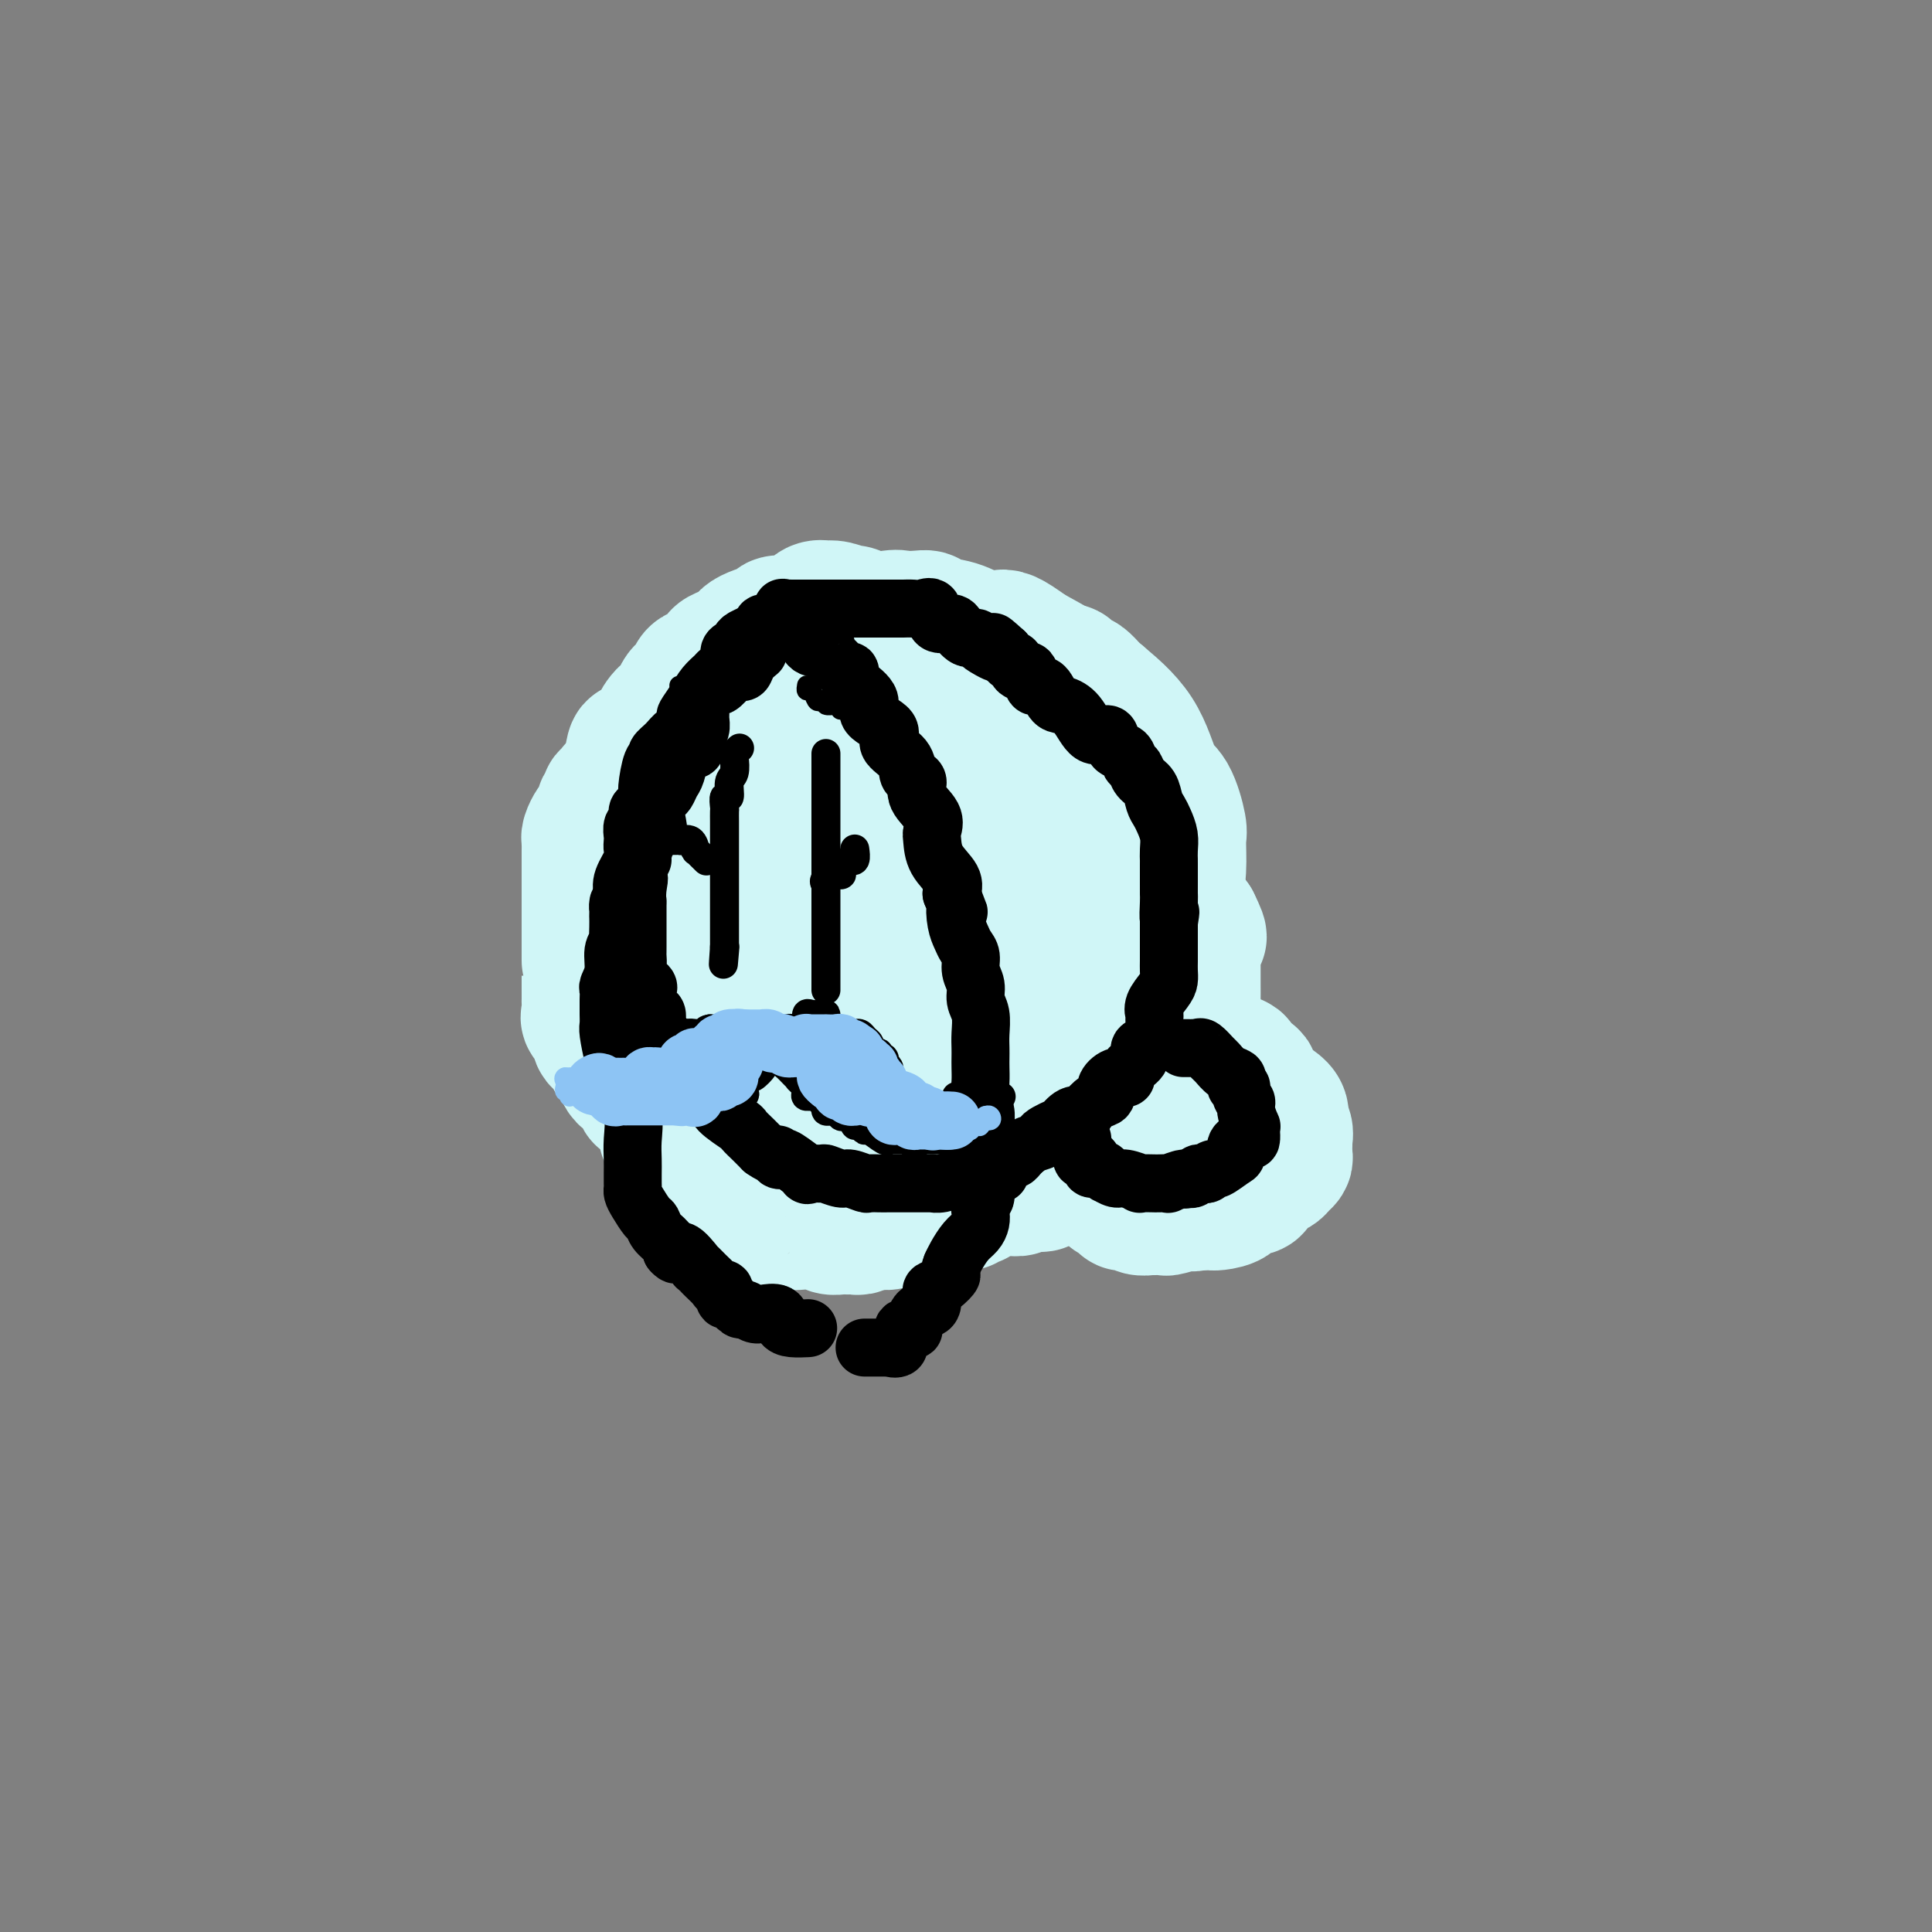 <svg viewBox='0 0 400 400' version='1.1' xmlns='http://www.w3.org/2000/svg' xmlns:xlink='http://www.w3.org/1999/xlink'><rect x="0" y="0" width="400" height="400" fill="#808080" stroke="none"/><g fill='none' stroke='#D0F6F7' stroke-width='28' stroke-linecap='round' stroke-linejoin='round'><path d='M178,204c0.329,0.201 0.658,0.403 2,1c1.342,0.597 3.696,1.591 5,2c1.304,0.409 1.559,0.235 2,0c0.441,-0.235 1.067,-0.530 3,-2c1.933,-1.470 5.171,-4.116 7,-6c1.829,-1.884 2.249,-3.005 3,-4c0.751,-0.995 1.832,-1.862 3,-4c1.168,-2.138 2.421,-5.547 3,-8c0.579,-2.453 0.484,-3.951 0,-6c-0.484,-2.049 -1.355,-4.649 -3,-7c-1.645,-2.351 -4.063,-4.452 -6,-6c-1.937,-1.548 -3.392,-2.544 -5,-3c-1.608,-0.456 -3.370,-0.374 -5,0c-1.630,0.374 -3.130,1.039 -5,2c-1.870,0.961 -4.110,2.218 -6,4c-1.890,1.782 -3.431,4.091 -5,7c-1.569,2.909 -3.168,6.419 -4,9c-0.832,2.581 -0.899,4.232 -1,6c-0.101,1.768 -0.237,3.651 0,5c0.237,1.349 0.849,2.164 3,4c2.151,1.836 5.843,4.693 9,6c3.157,1.307 5.778,1.062 8,1c2.222,-0.062 4.045,0.058 7,0c2.955,-0.058 7.044,-0.294 10,-1c2.956,-0.706 4.780,-1.884 7,-4c2.220,-2.116 4.835,-5.172 6,-8c1.165,-2.828 0.879,-5.428 1,-8c0.121,-2.572 0.648,-5.116 0,-8c-0.648,-2.884 -2.471,-6.110 -6,-10c-3.529,-3.890 -8.765,-8.445 -14,-13'/><path d='M197,153c-4.517,-4.001 -5.810,-2.502 -8,-2c-2.190,0.502 -5.277,0.009 -8,0c-2.723,-0.009 -5.081,0.468 -8,2c-2.919,1.532 -6.400,4.120 -9,6c-2.600,1.880 -4.320,3.054 -6,6c-1.680,2.946 -3.322,7.666 -4,10c-0.678,2.334 -0.393,2.282 0,4c0.393,1.718 0.894,5.205 2,8c1.106,2.795 2.818,4.896 6,7c3.182,2.104 7.833,4.210 11,6c3.167,1.790 4.848,3.262 7,4c2.152,0.738 4.775,0.741 8,0c3.225,-0.741 7.051,-2.228 10,-4c2.949,-1.772 5.021,-3.831 7,-6c1.979,-2.169 3.866,-4.448 5,-7c1.134,-2.552 1.515,-5.377 2,-8c0.485,-2.623 1.076,-5.042 1,-8c-0.076,-2.958 -0.817,-6.453 -2,-9c-1.183,-2.547 -2.807,-4.145 -5,-7c-2.193,-2.855 -4.954,-6.965 -9,-10c-4.046,-3.035 -9.377,-4.994 -13,-6c-3.623,-1.006 -5.540,-1.059 -8,-1c-2.460,0.059 -5.464,0.229 -9,2c-3.536,1.771 -7.603,5.144 -11,8c-3.397,2.856 -6.123,5.196 -8,8c-1.877,2.804 -2.903,6.073 -4,9c-1.097,2.927 -2.263,5.511 -3,8c-0.737,2.489 -1.043,4.884 0,8c1.043,3.116 3.435,6.954 5,10c1.565,3.046 2.304,5.299 5,8c2.696,2.701 7.348,5.851 12,9'/><path d='M163,208c3.988,2.559 7.957,4.457 12,6c4.043,1.543 8.160,2.730 12,3c3.840,0.270 7.402,-0.379 11,0c3.598,0.379 7.234,1.785 12,0c4.766,-1.785 10.664,-6.761 13,-9c2.336,-2.239 1.109,-1.741 2,-3c0.891,-1.259 3.898,-4.275 6,-8c2.102,-3.725 3.298,-8.157 4,-10c0.702,-1.843 0.909,-1.096 1,-3c0.091,-1.904 0.066,-6.459 0,-10c-0.066,-3.541 -0.172,-6.068 -1,-9c-0.828,-2.932 -2.377,-6.271 -4,-9c-1.623,-2.729 -3.319,-4.850 -5,-7c-1.681,-2.150 -3.348,-4.330 -5,-6c-1.652,-1.670 -3.291,-2.829 -5,-4c-1.709,-1.171 -3.490,-2.353 -5,-3c-1.510,-0.647 -2.749,-0.757 -5,-1c-2.251,-0.243 -5.512,-0.617 -9,-1c-3.488,-0.383 -7.201,-0.775 -12,0c-4.799,0.775 -10.683,2.716 -15,5c-4.317,2.284 -7.068,4.910 -10,7c-2.932,2.090 -6.047,3.643 -8,5c-1.953,1.357 -2.744,2.516 -4,4c-1.256,1.484 -2.977,3.292 -4,5c-1.023,1.708 -1.346,3.318 -2,5c-0.654,1.682 -1.637,3.438 -2,5c-0.363,1.562 -0.106,2.930 0,5c0.106,2.070 0.059,4.844 0,7c-0.059,2.156 -0.131,3.696 0,7c0.131,3.304 0.466,8.373 1,12c0.534,3.627 1.267,5.814 2,8'/><path d='M143,209c0.684,6.997 0.893,4.990 2,5c1.107,0.010 3.112,2.039 4,4c0.888,1.961 0.660,3.855 2,5c1.340,1.145 4.249,1.540 6,2c1.751,0.460 2.344,0.985 4,2c1.656,1.015 4.373,2.521 6,3c1.627,0.479 2.162,-0.067 4,0c1.838,0.067 4.979,0.748 8,1c3.021,0.252 5.923,0.075 8,0c2.077,-0.075 3.330,-0.049 5,0c1.670,0.049 3.757,0.122 5,0c1.243,-0.122 1.643,-0.440 3,-1c1.357,-0.560 3.670,-1.361 6,-3c2.330,-1.639 4.678,-4.114 7,-6c2.322,-1.886 4.619,-3.181 7,-5c2.381,-1.819 4.846,-4.161 7,-6c2.154,-1.839 3.998,-3.175 6,-5c2.002,-1.825 4.161,-4.139 5,-5c0.839,-0.861 0.358,-0.268 1,-1c0.642,-0.732 2.406,-2.788 3,-4c0.594,-1.212 0.017,-1.581 0,-3c-0.017,-1.419 0.526,-3.889 1,-6c0.474,-2.111 0.878,-3.862 1,-6c0.122,-2.138 -0.039,-4.663 0,-6c0.039,-1.337 0.277,-1.487 0,-3c-0.277,-1.513 -1.068,-4.389 -2,-6c-0.932,-1.611 -2.004,-1.957 -3,-4c-0.996,-2.043 -1.917,-5.785 -4,-9c-2.083,-3.215 -5.330,-5.904 -8,-8c-2.670,-2.096 -4.763,-3.599 -7,-5c-2.237,-1.401 -4.619,-2.701 -7,-4'/><path d='M213,135c-4.580,-3.339 -5.030,-3.186 -6,-3c-0.970,0.186 -2.461,0.403 -4,0c-1.539,-0.403 -3.126,-1.428 -5,-2c-1.874,-0.572 -4.034,-0.691 -5,-1c-0.966,-0.309 -0.736,-0.809 -1,-1c-0.264,-0.191 -1.021,-0.072 -2,0c-0.979,0.072 -2.180,0.098 -3,0c-0.820,-0.098 -1.260,-0.319 -3,0c-1.740,0.319 -4.781,1.177 -7,2c-2.219,0.823 -3.616,1.612 -6,3c-2.384,1.388 -5.754,3.377 -8,5c-2.246,1.623 -3.368,2.881 -5,4c-1.632,1.119 -3.775,2.099 -5,3c-1.225,0.901 -1.531,1.722 -2,2c-0.469,0.278 -1.102,0.014 -2,1c-0.898,0.986 -2.060,3.221 -3,4c-0.940,0.779 -1.656,0.103 -2,1c-0.344,0.897 -0.316,3.369 -1,5c-0.684,1.631 -2.080,2.422 -3,3c-0.920,0.578 -1.365,0.944 -2,2c-0.635,1.056 -1.462,2.801 -2,4c-0.538,1.199 -0.789,1.852 -1,3c-0.211,1.148 -0.382,2.793 -1,4c-0.618,1.207 -1.682,1.978 -2,3c-0.318,1.022 0.111,2.296 0,3c-0.111,0.704 -0.762,0.839 -1,3c-0.238,2.161 -0.064,6.350 0,8c0.064,1.650 0.017,0.762 0,2c-0.017,1.238 -0.005,4.603 0,7c0.005,2.397 0.001,3.828 0,5c-0.001,1.172 -0.001,2.086 0,3'/><path d='M131,208c-0.129,5.075 0.048,2.263 0,2c-0.048,-0.263 -0.319,2.021 0,3c0.319,0.979 1.230,0.651 2,1c0.770,0.349 1.399,1.374 2,2c0.601,0.626 1.174,0.854 3,2c1.826,1.146 4.905,3.209 7,5c2.095,1.791 3.204,3.311 4,4c0.796,0.689 1.277,0.547 2,1c0.723,0.453 1.688,1.502 3,2c1.312,0.498 2.973,0.445 4,1c1.027,0.555 1.421,1.718 3,2c1.579,0.282 4.342,-0.316 6,0c1.658,0.316 2.212,1.546 3,2c0.788,0.454 1.809,0.133 3,0c1.191,-0.133 2.551,-0.077 4,0c1.449,0.077 2.988,0.175 4,0c1.012,-0.175 1.498,-0.623 3,-1c1.502,-0.377 4.019,-0.682 5,-1c0.981,-0.318 0.426,-0.648 1,-1c0.574,-0.352 2.275,-0.728 3,-1c0.725,-0.272 0.472,-0.442 1,-1c0.528,-0.558 1.838,-1.503 3,-2c1.162,-0.497 2.177,-0.545 3,-1c0.823,-0.455 1.454,-1.316 2,-2c0.546,-0.684 1.006,-1.190 2,-2c0.994,-0.810 2.520,-1.924 3,-3c0.480,-1.076 -0.088,-2.113 0,-3c0.088,-0.887 0.831,-1.623 1,-2c0.169,-0.377 -0.238,-0.393 0,-1c0.238,-0.607 1.119,-1.803 2,-3'/><path d='M210,211c1.788,-2.534 1.257,-0.869 1,-1c-0.257,-0.131 -0.241,-2.056 0,-3c0.241,-0.944 0.705,-0.905 1,-2c0.295,-1.095 0.420,-3.322 1,-5c0.580,-1.678 1.614,-2.805 2,-4c0.386,-1.195 0.126,-2.457 0,-4c-0.126,-1.543 -0.116,-3.366 0,-5c0.116,-1.634 0.337,-3.078 0,-4c-0.337,-0.922 -1.231,-1.322 -2,-2c-0.769,-0.678 -1.412,-1.633 -2,-2c-0.588,-0.367 -1.120,-0.144 -2,-1c-0.880,-0.856 -2.108,-2.789 -4,-4c-1.892,-1.211 -4.447,-1.699 -7,-2c-2.553,-0.301 -5.104,-0.416 -7,0c-1.896,0.416 -3.138,1.362 -5,2c-1.862,0.638 -4.345,0.969 -6,2c-1.655,1.031 -2.483,2.763 -4,4c-1.517,1.237 -3.725,1.979 -5,4c-1.275,2.021 -1.618,5.319 -2,7c-0.382,1.681 -0.803,1.743 -1,2c-0.197,0.257 -0.169,0.709 0,1c0.169,0.291 0.480,0.421 1,1c0.520,0.579 1.251,1.606 2,2c0.749,0.394 1.518,0.153 3,0c1.482,-0.153 3.679,-0.220 6,-1c2.321,-0.780 4.765,-2.274 7,-4c2.235,-1.726 4.259,-3.683 6,-5c1.741,-1.317 3.199,-1.992 4,-3c0.801,-1.008 0.947,-2.348 1,-3c0.053,-0.652 0.015,-0.615 0,-1c-0.015,-0.385 -0.008,-1.193 0,-2'/><path d='M198,178c0.155,-0.851 0.041,0.021 0,0c-0.041,-0.021 -0.010,-0.934 0,-2c0.010,-1.066 -0.002,-2.285 0,-3c0.002,-0.715 0.019,-0.925 0,-2c-0.019,-1.075 -0.074,-3.016 0,-4c0.074,-0.984 0.276,-1.010 1,-2c0.724,-0.990 1.971,-2.945 3,-4c1.029,-1.055 1.841,-1.211 3,-2c1.159,-0.789 2.667,-2.213 4,-3c1.333,-0.787 2.493,-0.939 4,-1c1.507,-0.061 3.361,-0.033 5,0c1.639,0.033 3.061,0.071 4,0c0.939,-0.071 1.394,-0.252 2,0c0.606,0.252 1.362,0.937 2,2c0.638,1.063 1.158,2.504 2,3c0.842,0.496 2.008,0.047 3,1c0.992,0.953 1.811,3.309 2,4c0.189,0.691 -0.251,-0.282 0,0c0.251,0.282 1.195,1.817 2,3c0.805,1.183 1.473,2.012 2,3c0.527,0.988 0.915,2.134 1,3c0.085,0.866 -0.131,1.451 0,2c0.131,0.549 0.609,1.062 1,2c0.391,0.938 0.697,2.302 1,3c0.303,0.698 0.605,0.730 1,1c0.395,0.270 0.883,0.776 1,1c0.117,0.224 -0.137,0.165 0,1c0.137,0.835 0.666,2.564 1,3c0.334,0.436 0.475,-0.421 1,0c0.525,0.421 1.436,2.120 2,3c0.564,0.880 0.782,0.940 1,1'/><path d='M247,191c2.475,4.987 0.663,2.454 0,2c-0.663,-0.454 -0.178,1.172 0,2c0.178,0.828 0.048,0.860 0,1c-0.048,0.140 -0.013,0.389 0,1c0.013,0.611 0.004,1.586 0,2c-0.004,0.414 -0.001,0.268 0,1c0.001,0.732 0.001,2.342 0,3c-0.001,0.658 -0.004,0.363 0,1c0.004,0.637 0.016,2.204 0,3c-0.016,0.796 -0.059,0.819 0,1c0.059,0.181 0.222,0.520 0,1c-0.222,0.480 -0.828,1.102 -1,2c-0.172,0.898 0.090,2.072 0,3c-0.090,0.928 -0.531,1.609 -1,2c-0.469,0.391 -0.966,0.490 -1,1c-0.034,0.510 0.394,1.429 0,2c-0.394,0.571 -1.611,0.795 -2,1c-0.389,0.205 0.051,0.392 0,1c-0.051,0.608 -0.594,1.637 -1,2c-0.406,0.363 -0.675,0.061 -1,0c-0.325,-0.061 -0.705,0.120 -1,1c-0.295,0.880 -0.504,2.461 -1,3c-0.496,0.539 -1.278,0.038 -2,0c-0.722,-0.038 -1.383,0.388 -2,1c-0.617,0.612 -1.190,1.410 -2,2c-0.810,0.590 -1.856,0.971 -3,1c-1.144,0.029 -2.387,-0.293 -3,0c-0.613,0.293 -0.597,1.202 -1,2c-0.403,0.798 -1.224,1.484 -2,2c-0.776,0.516 -1.507,0.862 -2,1c-0.493,0.138 -0.746,0.069 -1,0'/><path d='M220,236c-3.450,2.266 -1.576,1.431 -1,1c0.576,-0.431 -0.148,-0.457 -1,0c-0.852,0.457 -1.834,1.398 -2,2c-0.166,0.602 0.482,0.864 0,1c-0.482,0.136 -2.094,0.144 -3,0c-0.906,-0.144 -1.104,-0.441 -2,0c-0.896,0.441 -2.489,1.621 -3,2c-0.511,0.379 0.059,-0.042 -1,0c-1.059,0.042 -3.748,0.547 -5,1c-1.252,0.453 -1.069,0.852 -2,1c-0.931,0.148 -2.978,0.043 -5,0c-2.022,-0.043 -4.019,-0.026 -5,0c-0.981,0.026 -0.947,0.061 -2,0c-1.053,-0.061 -3.193,-0.217 -4,0c-0.807,0.217 -0.283,0.806 -1,0c-0.717,-0.806 -2.676,-3.008 -4,-4c-1.324,-0.992 -2.011,-0.773 -3,-1c-0.989,-0.227 -2.278,-0.900 -3,-1c-0.722,-0.100 -0.876,0.374 -2,0c-1.124,-0.374 -3.219,-1.595 -4,-2c-0.781,-0.405 -0.250,0.005 -1,0c-0.750,-0.005 -2.781,-0.425 -4,-1c-1.219,-0.575 -1.624,-1.305 -2,-2c-0.376,-0.695 -0.722,-1.356 -2,-2c-1.278,-0.644 -3.487,-1.269 -5,-2c-1.513,-0.731 -2.329,-1.566 -3,-2c-0.671,-0.434 -1.196,-0.467 -2,-1c-0.804,-0.533 -1.886,-1.566 -3,-2c-1.114,-0.434 -2.262,-0.271 -3,-1c-0.738,-0.729 -1.068,-2.351 -2,-3c-0.932,-0.649 -2.466,-0.324 -4,0'/><path d='M136,220c-7.334,-4.098 -1.671,-2.342 0,-2c1.671,0.342 -0.652,-0.730 -2,-1c-1.348,-0.270 -1.720,0.262 -2,0c-0.280,-0.262 -0.467,-1.317 -1,-2c-0.533,-0.683 -1.413,-0.994 -2,-1c-0.587,-0.006 -0.883,0.294 -1,0c-0.117,-0.294 -0.056,-1.180 0,-2c0.056,-0.820 0.108,-1.573 0,-2c-0.108,-0.427 -0.376,-0.529 -1,-1c-0.624,-0.471 -1.603,-1.313 -2,-2c-0.397,-0.687 -0.211,-1.220 0,-2c0.211,-0.780 0.449,-1.806 0,-2c-0.449,-0.194 -1.585,0.446 -2,0c-0.415,-0.446 -0.111,-1.977 0,-3c0.111,-1.023 0.028,-1.539 0,-2c-0.028,-0.461 0.000,-0.868 0,-1c-0.000,-0.132 -0.028,0.010 0,-1c0.028,-1.010 0.112,-3.171 0,-4c-0.112,-0.829 -0.419,-0.326 0,-1c0.419,-0.674 1.565,-2.524 2,-4c0.435,-1.476 0.159,-2.577 0,-3c-0.159,-0.423 -0.202,-0.167 0,-1c0.202,-0.833 0.649,-2.755 1,-4c0.351,-1.245 0.606,-1.814 1,-3c0.394,-1.186 0.929,-2.989 1,-4c0.071,-1.011 -0.321,-1.229 0,-2c0.321,-0.771 1.354,-2.093 2,-3c0.646,-0.907 0.905,-1.398 1,-2c0.095,-0.602 0.026,-1.316 0,-2c-0.026,-0.684 -0.007,-1.338 0,-2c0.007,-0.662 0.004,-1.331 0,-2'/><path d='M131,159c1.067,-6.759 -0.266,-3.157 0,-2c0.266,1.157 2.129,-0.132 3,-1c0.871,-0.868 0.748,-1.316 1,-2c0.252,-0.684 0.878,-1.605 1,-2c0.122,-0.395 -0.262,-0.266 0,-1c0.262,-0.734 1.169,-2.333 2,-3c0.831,-0.667 1.586,-0.401 2,-1c0.414,-0.599 0.487,-2.062 1,-3c0.513,-0.938 1.467,-1.351 2,-2c0.533,-0.649 0.646,-1.536 1,-2c0.354,-0.464 0.949,-0.507 2,-1c1.051,-0.493 2.559,-1.437 3,-2c0.441,-0.563 -0.184,-0.745 0,-1c0.184,-0.255 1.178,-0.583 2,-1c0.822,-0.417 1.471,-0.925 2,-1c0.529,-0.075 0.937,0.281 1,0c0.063,-0.281 -0.219,-1.199 1,-2c1.219,-0.801 3.941,-1.484 5,-2c1.059,-0.516 0.457,-0.864 1,-1c0.543,-0.136 2.230,-0.061 3,0c0.770,0.061 0.622,0.108 1,0c0.378,-0.108 1.283,-0.370 2,-1c0.717,-0.630 1.247,-1.629 2,-2c0.753,-0.371 1.729,-0.115 2,0c0.271,0.115 -0.164,0.090 0,0c0.164,-0.090 0.925,-0.245 2,0c1.075,0.245 2.462,0.889 3,1c0.538,0.111 0.227,-0.310 1,0c0.773,0.310 2.631,1.353 4,2c1.369,0.647 2.248,0.899 3,1c0.752,0.101 1.376,0.050 2,0'/><path d='M186,130c3.037,0.619 2.129,0.166 2,0c-0.129,-0.166 0.522,-0.044 1,0c0.478,0.044 0.784,0.011 1,0c0.216,-0.011 0.343,0.000 1,0c0.657,-0.000 1.843,-0.011 2,0c0.157,0.011 -0.716,0.045 0,0c0.716,-0.045 3.021,-0.170 4,0c0.979,0.170 0.633,0.633 1,1c0.367,0.367 1.448,0.636 2,1c0.552,0.364 0.573,0.822 1,1c0.427,0.178 1.258,0.075 2,0c0.742,-0.075 1.395,-0.122 2,0c0.605,0.122 1.164,0.415 2,1c0.836,0.585 1.950,1.463 3,2c1.050,0.537 2.037,0.732 3,1c0.963,0.268 1.902,0.610 3,1c1.098,0.390 2.354,0.827 3,1c0.646,0.173 0.683,0.083 1,0c0.317,-0.083 0.915,-0.159 1,0c0.085,0.159 -0.342,0.554 0,1c0.342,0.446 1.454,0.944 2,1c0.546,0.056 0.527,-0.329 1,0c0.473,0.329 1.438,1.372 2,2c0.562,0.628 0.719,0.840 1,1c0.281,0.160 0.685,0.268 1,1c0.315,0.732 0.540,2.086 1,3c0.460,0.914 1.154,1.386 2,2c0.846,0.614 1.845,1.371 2,2c0.155,0.629 -0.535,1.131 0,2c0.535,0.869 2.296,2.105 3,3c0.704,0.895 0.352,1.447 0,2'/><path d='M236,159c2.193,3.203 1.176,2.211 1,2c-0.176,-0.211 0.489,0.360 1,1c0.511,0.640 0.869,1.350 1,2c0.131,0.650 0.035,1.241 0,2c-0.035,0.759 -0.009,1.685 0,3c0.009,1.315 0.003,3.019 0,4c-0.003,0.981 -0.001,1.239 0,2c0.001,0.761 0.001,2.026 0,3c-0.001,0.974 -0.002,1.659 0,2c0.002,0.341 0.006,0.338 0,1c-0.006,0.662 -0.023,1.987 0,3c0.023,1.013 0.086,1.712 0,3c-0.086,1.288 -0.320,3.165 -1,4c-0.680,0.835 -1.806,0.629 -2,1c-0.194,0.371 0.542,1.319 0,2c-0.542,0.681 -2.363,1.094 -3,2c-0.637,0.906 -0.091,2.306 0,3c0.091,0.694 -0.275,0.681 -1,1c-0.725,0.319 -1.811,0.971 -3,2c-1.189,1.029 -2.483,2.437 -3,3c-0.517,0.563 -0.259,0.282 0,0'/><path d='M128,163c-0.452,0.304 -0.905,0.607 -1,1c-0.095,0.393 0.167,0.875 0,1c-0.167,0.125 -0.762,-0.108 -1,0c-0.238,0.108 -0.119,0.558 0,1c0.119,0.442 0.239,0.877 0,1c-0.239,0.123 -0.838,-0.065 -1,0c-0.162,0.065 0.114,0.385 0,1c-0.114,0.615 -0.619,1.527 -1,2c-0.381,0.473 -0.638,0.507 -1,1c-0.362,0.493 -0.829,1.447 -1,2c-0.171,0.553 -0.046,0.707 0,1c0.046,0.293 0.012,0.725 0,1c-0.012,0.275 -0.003,0.392 0,1c0.003,0.608 0.001,1.707 0,2c-0.001,0.293 -0.000,-0.219 0,0c0.000,0.219 0.000,1.171 0,2c-0.000,0.829 -0.000,1.536 0,2c0.000,0.464 0.000,0.687 0,1c-0.000,0.313 -0.000,0.717 0,1c0.000,0.283 0.000,0.447 0,1c-0.000,0.553 -0.000,1.497 0,2c0.000,0.503 0.000,0.567 0,1c-0.000,0.433 -0.000,1.235 0,2c0.000,0.765 0.000,1.494 0,2c-0.000,0.506 -0.000,0.790 0,1c0.000,0.210 0.000,0.346 0,1c-0.000,0.654 -0.000,1.827 0,3'/><path d='M122,197c0.000,3.572 0.000,1.003 0,1c-0.000,-0.003 -0.000,2.561 0,4c0.000,1.439 0.001,1.751 0,2c-0.001,0.249 -0.002,0.433 0,1c0.002,0.567 0.008,1.518 0,2c-0.008,0.482 -0.030,0.496 0,1c0.030,0.504 0.113,1.497 0,2c-0.113,0.503 -0.421,0.515 0,1c0.421,0.485 1.571,1.443 2,2c0.429,0.557 0.139,0.713 0,1c-0.139,0.287 -0.125,0.706 0,1c0.125,0.294 0.362,0.463 1,1c0.638,0.537 1.676,1.440 2,2c0.324,0.560 -0.067,0.776 0,1c0.067,0.224 0.592,0.457 1,1c0.408,0.543 0.701,1.396 1,2c0.299,0.604 0.605,0.958 1,1c0.395,0.042 0.879,-0.229 1,0c0.121,0.229 -0.123,0.959 0,1c0.123,0.041 0.611,-0.606 1,0c0.389,0.606 0.677,2.467 1,3c0.323,0.533 0.679,-0.261 1,0c0.321,0.261 0.607,1.576 1,2c0.393,0.424 0.894,-0.042 1,0c0.106,0.042 -0.184,0.592 0,1c0.184,0.408 0.841,0.673 1,1c0.159,0.327 -0.181,0.715 0,1c0.181,0.285 0.884,0.468 1,1c0.116,0.532 -0.353,1.412 0,2c0.353,0.588 1.530,0.882 2,1c0.470,0.118 0.235,0.059 0,0'/><path d='M140,236c3.699,4.870 3.948,4.544 4,5c0.052,0.456 -0.092,1.695 0,2c0.092,0.305 0.420,-0.325 1,0c0.580,0.325 1.413,1.604 2,2c0.587,0.396 0.927,-0.091 1,0c0.073,0.091 -0.121,0.761 0,1c0.121,0.239 0.557,0.048 1,0c0.443,-0.048 0.892,0.047 1,0c0.108,-0.047 -0.125,-0.237 0,0c0.125,0.237 0.609,0.899 1,1c0.391,0.101 0.691,-0.361 1,0c0.309,0.361 0.627,1.545 1,2c0.373,0.455 0.800,0.182 1,0c0.200,-0.182 0.173,-0.274 1,0c0.827,0.274 2.510,0.914 3,1c0.490,0.086 -0.211,-0.383 0,0c0.211,0.383 1.334,1.618 2,2c0.666,0.382 0.874,-0.090 1,0c0.126,0.090 0.170,0.742 1,1c0.830,0.258 2.446,0.122 4,0c1.554,-0.122 3.046,-0.229 4,0c0.954,0.229 1.369,0.793 2,1c0.631,0.207 1.479,0.056 2,0c0.521,-0.056 0.717,-0.019 1,0c0.283,0.019 0.654,0.019 1,0c0.346,-0.019 0.667,-0.058 1,0c0.333,0.058 0.677,0.211 1,0c0.323,-0.211 0.625,-0.788 1,-1c0.375,-0.212 0.821,-0.061 1,0c0.179,0.061 0.089,0.030 0,0'/><path d='M180,253c3.424,0.139 1.986,-0.015 2,0c0.014,0.015 1.482,0.197 2,0c0.518,-0.197 0.088,-0.775 0,-1c-0.088,-0.225 0.166,-0.098 1,0c0.834,0.098 2.249,0.166 3,0c0.751,-0.166 0.839,-0.566 1,-1c0.161,-0.434 0.397,-0.901 1,-1c0.603,-0.099 1.575,0.169 2,0c0.425,-0.169 0.304,-0.776 1,-1c0.696,-0.224 2.210,-0.064 3,0c0.790,0.064 0.855,0.031 1,0c0.145,-0.031 0.368,-0.060 1,0c0.632,0.060 1.671,0.208 2,0c0.329,-0.208 -0.053,-0.773 0,-1c0.053,-0.227 0.542,-0.117 1,0c0.458,0.117 0.885,0.242 1,0c0.115,-0.242 -0.083,-0.850 0,-1c0.083,-0.150 0.446,0.157 1,0c0.554,-0.157 1.300,-0.778 2,-1c0.700,-0.222 1.354,-0.045 2,0c0.646,0.045 1.285,-0.041 2,0c0.715,0.041 1.506,0.209 2,0c0.494,-0.209 0.692,-0.795 1,-1c0.308,-0.205 0.726,-0.027 1,0c0.274,0.027 0.403,-0.096 1,0c0.597,0.096 1.662,0.411 2,0c0.338,-0.411 -0.050,-1.546 0,-2c0.050,-0.454 0.539,-0.225 1,0c0.461,0.225 0.893,0.445 1,0c0.107,-0.445 -0.112,-1.556 0,-2c0.112,-0.444 0.556,-0.222 1,0'/><path d='M219,241c0.625,-0.559 0.688,0.043 1,0c0.312,-0.043 0.872,-0.731 1,-1c0.128,-0.269 -0.177,-0.119 0,0c0.177,0.119 0.836,0.205 1,0c0.164,-0.205 -0.166,-0.703 0,-1c0.166,-0.297 0.827,-0.393 1,-1c0.173,-0.607 -0.142,-1.726 0,-2c0.142,-0.274 0.742,0.295 1,0c0.258,-0.295 0.174,-1.456 0,-2c-0.174,-0.544 -0.439,-0.472 0,-1c0.439,-0.528 1.582,-1.657 2,-2c0.418,-0.343 0.113,0.100 0,0c-0.113,-0.100 -0.032,-0.743 0,-1c0.032,-0.257 0.016,-0.129 0,0'/><path d='M246,219c0.000,-0.008 0.001,-0.016 0,0c-0.001,0.016 -0.002,0.055 1,0c1.002,-0.055 3.009,-0.204 4,0c0.991,0.204 0.966,0.763 1,1c0.034,0.237 0.129,0.154 1,0c0.871,-0.154 2.520,-0.380 3,0c0.480,0.380 -0.208,1.365 0,2c0.208,0.635 1.311,0.921 2,1c0.689,0.079 0.965,-0.049 1,0c0.035,0.049 -0.169,0.274 0,1c0.169,0.726 0.711,1.954 2,3c1.289,1.046 3.326,1.912 4,3c0.674,1.088 -0.016,2.399 0,3c0.016,0.601 0.736,0.494 1,1c0.264,0.506 0.072,1.627 0,2c-0.072,0.373 -0.022,-0.002 0,0c0.022,0.002 0.018,0.382 0,1c-0.018,0.618 -0.049,1.474 0,2c0.049,0.526 0.178,0.722 0,1c-0.178,0.278 -0.661,0.639 -1,1c-0.339,0.361 -0.533,0.722 -1,1c-0.467,0.278 -1.208,0.473 -2,1c-0.792,0.527 -1.634,1.385 -2,2c-0.366,0.615 -0.256,0.988 -1,1c-0.744,0.012 -2.342,-0.337 -3,0c-0.658,0.337 -0.375,1.358 -1,2c-0.625,0.642 -2.159,0.904 -3,1c-0.841,0.096 -0.988,0.026 -1,0c-0.012,-0.026 0.112,-0.007 0,0c-0.112,0.007 -0.461,0.002 -1,0c-0.539,-0.002 -1.270,-0.001 -2,0'/><path d='M248,249c-2.074,0.558 -1.258,-0.047 -2,0c-0.742,0.047 -3.040,0.745 -4,1c-0.960,0.255 -0.581,0.068 -1,0c-0.419,-0.068 -1.636,-0.017 -2,0c-0.364,0.017 0.125,0.001 0,0c-0.125,-0.001 -0.864,0.014 -1,0c-0.136,-0.014 0.331,-0.055 0,0c-0.331,0.055 -1.461,0.207 -2,0c-0.539,-0.207 -0.486,-0.773 -1,-1c-0.514,-0.227 -1.596,-0.116 -2,0c-0.404,0.116 -0.132,0.238 0,0c0.132,-0.238 0.123,-0.835 0,-1c-0.123,-0.165 -0.359,0.101 -1,0c-0.641,-0.101 -1.689,-0.570 -2,-1c-0.311,-0.430 0.113,-0.822 0,-1c-0.113,-0.178 -0.762,-0.142 -1,0c-0.238,0.142 -0.064,0.392 0,0c0.064,-0.392 0.017,-1.425 0,-2c-0.017,-0.575 -0.005,-0.693 0,-1c0.005,-0.307 0.001,-0.802 0,-1c-0.001,-0.198 -0.001,-0.099 0,0'/></g>
<g fill='none' stroke='#000000' stroke-width='12' stroke-linecap='round' stroke-linejoin='round'><path d='M157,135c-0.755,0.620 -1.511,1.239 -2,2c-0.489,0.761 -0.712,1.662 -1,2c-0.288,0.338 -0.639,0.113 -1,0c-0.361,-0.113 -0.730,-0.114 -1,0c-0.270,0.114 -0.440,0.343 -1,1c-0.560,0.657 -1.509,1.742 -2,2c-0.491,0.258 -0.524,-0.311 -1,0c-0.476,0.311 -1.394,1.501 -2,2c-0.606,0.499 -0.898,0.306 -1,1c-0.102,0.694 -0.014,2.274 0,3c0.014,0.726 -0.047,0.598 0,1c0.047,0.402 0.202,1.333 0,2c-0.202,0.667 -0.761,1.069 -1,1c-0.239,-0.069 -0.158,-0.607 0,0c0.158,0.607 0.393,2.361 0,3c-0.393,0.639 -1.415,0.164 -2,0c-0.585,-0.164 -0.734,-0.017 -1,1c-0.266,1.017 -0.649,2.904 -1,4c-0.351,1.096 -0.669,1.399 -1,2c-0.331,0.601 -0.675,1.499 -1,2c-0.325,0.501 -0.630,0.606 -1,1c-0.370,0.394 -0.803,1.077 -1,2c-0.197,0.923 -0.157,2.087 0,3c0.157,0.913 0.430,1.575 0,2c-0.430,0.425 -1.564,0.612 -2,1c-0.436,0.388 -0.173,0.978 0,1c0.173,0.022 0.256,-0.525 0,0c-0.256,0.525 -0.852,2.120 -1,3c-0.148,0.880 0.153,1.045 0,1c-0.153,-0.045 -0.758,-0.298 -1,0c-0.242,0.298 -0.121,1.149 0,2'/><path d='M132,180c-2.166,5.955 -0.580,2.844 0,2c0.580,-0.844 0.156,0.580 0,2c-0.156,1.420 -0.042,2.836 0,3c0.042,0.164 0.011,-0.923 0,0c-0.011,0.923 -0.003,3.857 0,5c0.003,1.143 0.001,0.494 0,1c-0.001,0.506 -0.002,2.166 0,3c0.002,0.834 0.008,0.843 0,1c-0.008,0.157 -0.030,0.461 0,1c0.030,0.539 0.112,1.313 0,2c-0.112,0.687 -0.420,1.287 0,2c0.420,0.713 1.566,1.538 2,2c0.434,0.462 0.154,0.561 0,1c-0.154,0.439 -0.183,1.219 0,2c0.183,0.781 0.576,1.564 1,2c0.424,0.436 0.878,0.527 1,1c0.122,0.473 -0.089,1.329 0,2c0.089,0.671 0.476,1.159 1,2c0.524,0.841 1.183,2.037 2,3c0.817,0.963 1.790,1.694 2,2c0.210,0.306 -0.345,0.186 0,1c0.345,0.814 1.588,2.560 2,3c0.412,0.440 -0.009,-0.427 0,0c0.009,0.427 0.448,2.150 1,3c0.552,0.850 1.218,0.829 2,1c0.782,0.171 1.680,0.535 2,1c0.320,0.465 0.064,1.031 1,2c0.936,0.969 3.065,2.342 4,3c0.935,0.658 0.675,0.600 1,1c0.325,0.400 1.236,1.257 2,2c0.764,0.743 1.382,1.371 2,2'/><path d='M158,238c2.862,2.026 3.017,1.090 3,1c-0.017,-0.090 -0.208,0.666 0,1c0.208,0.334 0.813,0.248 1,0c0.187,-0.248 -0.044,-0.656 1,0c1.044,0.656 3.361,2.376 4,3c0.639,0.624 -0.402,0.152 0,0c0.402,-0.152 2.248,0.016 3,0c0.752,-0.016 0.410,-0.214 1,0c0.590,0.214 2.112,0.842 3,1c0.888,0.158 1.143,-0.154 2,0c0.857,0.154 2.317,0.773 3,1c0.683,0.227 0.589,0.061 1,0c0.411,-0.061 1.328,-0.016 2,0c0.672,0.016 1.100,0.004 2,0c0.900,-0.004 2.274,-0.001 3,0c0.726,0.001 0.806,0.000 1,0c0.194,-0.000 0.501,0.001 1,0c0.499,-0.001 1.188,-0.004 2,0c0.812,0.004 1.746,0.015 2,0c0.254,-0.015 -0.172,-0.055 0,0c0.172,0.055 0.941,0.207 2,0c1.059,-0.207 2.407,-0.773 3,-1c0.593,-0.227 0.430,-0.115 1,0c0.570,0.115 1.872,0.233 3,0c1.128,-0.233 2.081,-0.818 3,-1c0.919,-0.182 1.804,0.039 2,0c0.196,-0.039 -0.298,-0.339 0,-1c0.298,-0.661 1.389,-1.682 2,-2c0.611,-0.318 0.741,0.068 1,0c0.259,-0.068 0.645,-0.591 1,-1c0.355,-0.409 0.677,-0.705 1,-1'/><path d='M212,238c1.574,-1.101 0.507,-0.853 1,-1c0.493,-0.147 2.544,-0.688 3,-1c0.456,-0.312 -0.684,-0.395 0,-1c0.684,-0.605 3.191,-1.733 4,-2c0.809,-0.267 -0.079,0.328 0,0c0.079,-0.328 1.125,-1.579 2,-2c0.875,-0.421 1.578,-0.013 2,0c0.422,0.013 0.563,-0.368 1,-1c0.437,-0.632 1.168,-1.515 2,-2c0.832,-0.485 1.763,-0.573 2,-1c0.237,-0.427 -0.222,-1.192 0,-2c0.222,-0.808 1.125,-1.658 2,-2c0.875,-0.342 1.721,-0.175 2,0c0.279,0.175 -0.010,0.360 0,0c0.010,-0.360 0.318,-1.264 1,-2c0.682,-0.736 1.738,-1.304 2,-2c0.262,-0.696 -0.269,-1.520 0,-2c0.269,-0.480 1.338,-0.617 2,-1c0.662,-0.383 0.916,-1.012 1,-2c0.084,-0.988 -0.002,-2.333 0,-3c0.002,-0.667 0.092,-0.654 0,-1c-0.092,-0.346 -0.364,-1.051 0,-2c0.364,-0.949 1.366,-2.142 2,-3c0.634,-0.858 0.902,-1.381 1,-2c0.098,-0.619 0.026,-1.334 0,-2c-0.026,-0.666 -0.007,-1.281 0,-2c0.007,-0.719 0.002,-1.541 0,-2c-0.002,-0.459 -0.001,-0.556 0,-1c0.001,-0.444 0.000,-1.235 0,-2c-0.000,-0.765 -0.000,-1.504 0,-2c0.000,-0.496 0.000,-0.748 0,-1'/><path d='M242,191c0.619,-3.940 0.166,-1.291 0,-1c-0.166,0.291 -0.044,-1.777 0,-3c0.044,-1.223 0.012,-1.601 0,-2c-0.012,-0.399 -0.002,-0.820 0,-2c0.002,-1.180 -0.002,-3.121 0,-4c0.002,-0.879 0.012,-0.697 0,-1c-0.012,-0.303 -0.045,-1.091 0,-2c0.045,-0.909 0.168,-1.938 0,-3c-0.168,-1.062 -0.626,-2.157 -1,-3c-0.374,-0.843 -0.663,-1.434 -1,-2c-0.337,-0.566 -0.720,-1.106 -1,-2c-0.280,-0.894 -0.455,-2.141 -1,-3c-0.545,-0.859 -1.459,-1.328 -2,-2c-0.541,-0.672 -0.709,-1.545 -1,-2c-0.291,-0.455 -0.706,-0.491 -1,-1c-0.294,-0.509 -0.466,-1.492 -1,-2c-0.534,-0.508 -1.430,-0.542 -2,-1c-0.570,-0.458 -0.814,-1.342 -1,-2c-0.186,-0.658 -0.315,-1.091 -1,-1c-0.685,0.091 -1.926,0.706 -3,0c-1.074,-0.706 -1.979,-2.732 -3,-4c-1.021,-1.268 -2.156,-1.777 -3,-2c-0.844,-0.223 -1.395,-0.159 -2,-1c-0.605,-0.841 -1.262,-2.587 -2,-3c-0.738,-0.413 -1.556,0.505 -2,0c-0.444,-0.505 -0.514,-2.435 -1,-3c-0.486,-0.565 -1.387,0.235 -2,0c-0.613,-0.235 -0.937,-1.506 -1,-2c-0.063,-0.494 0.137,-0.210 0,0c-0.137,0.210 -0.611,0.346 -1,0c-0.389,-0.346 -0.695,-1.173 -1,-2'/><path d='M208,135c-4.699,-4.282 -1.447,-0.988 -1,0c0.447,0.988 -1.912,-0.332 -3,-1c-1.088,-0.668 -0.904,-0.686 -1,-1c-0.096,-0.314 -0.471,-0.926 -1,-1c-0.529,-0.074 -1.210,0.390 -2,0c-0.790,-0.390 -1.688,-1.632 -2,-2c-0.312,-0.368 -0.037,0.140 0,0c0.037,-0.140 -0.164,-0.927 -1,-1c-0.836,-0.073 -2.308,0.569 -3,0c-0.692,-0.569 -0.604,-2.349 -1,-3c-0.396,-0.651 -1.275,-0.175 -2,0c-0.725,0.175 -1.296,0.047 -2,0c-0.704,-0.047 -1.541,-0.013 -2,0c-0.459,0.013 -0.541,0.003 -1,0c-0.459,-0.003 -1.297,-0.001 -2,0c-0.703,0.001 -1.273,0.000 -2,0c-0.727,-0.000 -1.611,-0.000 -2,0c-0.389,0.000 -0.281,0.000 -1,0c-0.719,-0.000 -2.264,-0.000 -3,0c-0.736,0.000 -0.663,0.000 -1,0c-0.337,-0.000 -1.084,-0.000 -2,0c-0.916,0.000 -2.001,0.001 -3,0c-0.999,-0.001 -1.913,-0.002 -3,0c-1.087,0.002 -2.347,0.007 -3,0c-0.653,-0.007 -0.699,-0.026 -1,0c-0.301,0.026 -0.859,0.097 -1,0c-0.141,-0.097 0.133,-0.363 0,0c-0.133,0.363 -0.675,1.355 -1,2c-0.325,0.645 -0.434,0.943 -1,1c-0.566,0.057 -1.590,-0.127 -2,0c-0.410,0.127 -0.205,0.563 0,1'/><path d='M158,130c-1.785,1.025 -3.247,1.587 -4,2c-0.753,0.413 -0.797,0.678 -1,1c-0.203,0.322 -0.564,0.701 -1,1c-0.436,0.299 -0.946,0.516 -1,1c-0.054,0.484 0.348,1.234 0,2c-0.348,0.766 -1.446,1.547 -2,2c-0.554,0.453 -0.564,0.577 -1,1c-0.436,0.423 -1.297,1.144 -2,2c-0.703,0.856 -1.248,1.846 -2,3c-0.752,1.154 -1.709,2.473 -2,3c-0.291,0.527 0.086,0.263 0,1c-0.086,0.737 -0.635,2.475 -1,3c-0.365,0.525 -0.545,-0.161 -1,0c-0.455,0.161 -1.184,1.171 -2,2c-0.816,0.829 -1.721,1.478 -2,2c-0.279,0.522 0.066,0.917 0,1c-0.066,0.083 -0.544,-0.148 -1,1c-0.456,1.148 -0.892,3.674 -1,5c-0.108,1.326 0.111,1.454 0,2c-0.111,0.546 -0.552,1.512 -1,2c-0.448,0.488 -0.905,0.497 -1,1c-0.095,0.503 0.170,1.500 0,2c-0.170,0.500 -0.776,0.502 -1,1c-0.224,0.498 -0.068,1.491 0,2c0.068,0.509 0.046,0.534 0,1c-0.046,0.466 -0.115,1.372 0,2c0.115,0.628 0.416,0.977 0,2c-0.416,1.023 -1.547,2.721 -2,4c-0.453,1.279 -0.226,2.140 0,3'/><path d='M129,185c-1.309,4.828 -1.083,2.397 -1,2c0.083,-0.397 0.023,1.241 0,2c-0.023,0.759 -0.010,0.638 0,1c0.010,0.362 0.018,1.205 0,2c-0.018,0.795 -0.061,1.540 0,2c0.061,0.460 0.227,0.633 0,1c-0.227,0.367 -0.845,0.927 -1,2c-0.155,1.073 0.155,2.659 0,4c-0.155,1.341 -0.774,2.438 -1,3c-0.226,0.562 -0.060,0.588 0,1c0.060,0.412 0.015,1.210 0,2c-0.015,0.790 -0.001,1.572 0,2c0.001,0.428 -0.010,0.501 0,1c0.010,0.499 0.043,1.424 0,2c-0.043,0.576 -0.162,0.802 0,2c0.162,1.198 0.604,3.366 1,5c0.396,1.634 0.747,2.734 1,4c0.253,1.266 0.407,2.699 1,4c0.593,1.301 1.623,2.471 2,4c0.377,1.529 0.101,3.418 0,5c-0.101,1.582 -0.028,2.857 0,4c0.028,1.143 0.009,2.153 0,3c-0.009,0.847 -0.010,1.530 0,2c0.010,0.470 0.030,0.727 0,1c-0.030,0.273 -0.111,0.562 0,1c0.111,0.438 0.415,1.023 1,2c0.585,0.977 1.452,2.345 2,3c0.548,0.655 0.776,0.598 1,1c0.224,0.402 0.445,1.262 1,2c0.555,0.738 1.444,1.354 2,2c0.556,0.646 0.778,1.323 1,2'/><path d='M139,259c1.502,1.822 1.257,-0.122 2,0c0.743,0.122 2.475,2.310 3,3c0.525,0.690 -0.157,-0.118 0,0c0.157,0.118 1.151,1.164 2,2c0.849,0.836 1.552,1.464 2,2c0.448,0.536 0.642,0.981 1,1c0.358,0.019 0.879,-0.389 1,0c0.121,0.389 -0.157,1.576 0,2c0.157,0.424 0.748,0.084 1,0c0.252,-0.084 0.165,0.086 0,0c-0.165,-0.086 -0.407,-0.429 0,0c0.407,0.429 1.465,1.630 2,2c0.535,0.370 0.549,-0.090 1,0c0.451,0.090 1.341,0.732 2,1c0.659,0.268 1.088,0.163 2,0c0.912,-0.163 2.308,-0.383 3,0c0.692,0.383 0.680,1.371 1,2c0.320,0.629 0.971,0.900 2,1c1.029,0.100 2.437,0.029 3,0c0.563,-0.029 0.282,-0.014 0,0'/><path d='M166,132c0.428,0.062 0.855,0.124 1,0c0.145,-0.124 0.006,-0.434 0,0c-0.006,0.434 0.120,1.613 1,2c0.880,0.387 2.513,-0.017 3,0c0.487,0.017 -0.171,0.457 0,1c0.171,0.543 1.171,1.191 2,2c0.829,0.809 1.489,1.781 2,2c0.511,0.219 0.875,-0.314 1,0c0.125,0.314 0.011,1.477 0,2c-0.011,0.523 0.082,0.408 1,1c0.918,0.592 2.663,1.890 3,3c0.337,1.110 -0.733,2.031 0,3c0.733,0.969 3.271,1.986 4,3c0.729,1.014 -0.350,2.025 0,3c0.350,0.975 2.129,1.916 3,3c0.871,1.084 0.833,2.313 1,3c0.167,0.687 0.538,0.831 1,1c0.462,0.169 1.013,0.361 1,1c-0.013,0.639 -0.591,1.724 0,3c0.591,1.276 2.352,2.743 3,4c0.648,1.257 0.185,2.304 0,3c-0.185,0.696 -0.091,1.042 0,2c0.091,0.958 0.178,2.527 1,4c0.822,1.473 2.378,2.849 3,4c0.622,1.151 0.311,2.075 0,3'/><path d='M197,185c2.251,5.799 1.378,3.296 1,3c-0.378,-0.296 -0.260,1.614 0,3c0.260,1.386 0.662,2.247 1,3c0.338,0.753 0.611,1.398 1,2c0.389,0.602 0.893,1.160 1,2c0.107,0.840 -0.181,1.961 0,3c0.181,1.039 0.833,1.997 1,3c0.167,1.003 -0.151,2.051 0,3c0.151,0.949 0.773,1.801 1,3c0.227,1.199 0.061,2.747 0,4c-0.061,1.253 -0.017,2.211 0,3c0.017,0.789 0.008,1.408 0,2c-0.008,0.592 -0.016,1.158 0,2c0.016,0.842 0.057,1.960 0,3c-0.057,1.040 -0.211,2.003 0,3c0.211,0.997 0.789,2.028 1,3c0.211,0.972 0.057,1.885 0,3c-0.057,1.115 -0.015,2.431 0,3c0.015,0.569 0.004,0.392 0,1c-0.004,0.608 -0.000,2.002 0,3c0.000,0.998 -0.004,1.600 0,2c0.004,0.400 0.015,0.596 0,1c-0.015,0.404 -0.056,1.014 0,2c0.056,0.986 0.209,2.347 0,3c-0.209,0.653 -0.780,0.597 -1,1c-0.220,0.403 -0.090,1.267 0,2c0.090,0.733 0.140,1.337 0,2c-0.140,0.663 -0.471,1.384 -1,2c-0.529,0.616 -1.258,1.127 -2,2c-0.742,0.873 -1.498,2.106 -2,3c-0.502,0.894 -0.751,1.447 -1,2'/><path d='M197,262c-0.994,2.511 0.021,1.790 0,2c-0.021,0.210 -1.080,1.352 -2,2c-0.920,0.648 -1.703,0.801 -2,1c-0.297,0.199 -0.108,0.443 0,1c0.108,0.557 0.136,1.428 0,2c-0.136,0.572 -0.437,0.845 -1,1c-0.563,0.155 -1.390,0.193 -2,1c-0.610,0.807 -1.005,2.382 -1,3c0.005,0.618 0.410,0.278 0,0c-0.410,-0.278 -1.634,-0.495 -2,0c-0.366,0.495 0.127,1.702 0,2c-0.127,0.298 -0.875,-0.312 -1,0c-0.125,0.312 0.371,1.548 0,2c-0.371,0.452 -1.610,0.121 -2,0c-0.390,-0.121 0.068,-0.032 0,0c-0.068,0.032 -0.663,0.009 -1,0c-0.337,-0.009 -0.416,-0.002 -1,0c-0.584,0.002 -1.672,0.001 -2,0c-0.328,-0.001 0.104,-0.000 0,0c-0.104,0.000 -0.744,0.000 -1,0c-0.256,-0.000 -0.128,-0.000 0,0'/><path d='M245,217c0.455,0.000 0.910,0.001 1,0c0.090,-0.001 -0.184,-0.002 0,0c0.184,0.002 0.827,0.008 1,0c0.173,-0.008 -0.123,-0.028 0,0c0.123,0.028 0.665,0.105 1,0c0.335,-0.105 0.461,-0.393 1,0c0.539,0.393 1.490,1.467 2,2c0.510,0.533 0.581,0.525 1,1c0.419,0.475 1.188,1.432 2,2c0.812,0.568 1.666,0.748 2,1c0.334,0.252 0.146,0.578 0,1c-0.146,0.422 -0.250,0.941 0,1c0.250,0.059 0.855,-0.341 1,0c0.145,0.341 -0.171,1.422 0,2c0.171,0.578 0.830,0.654 1,1c0.170,0.346 -0.150,0.962 0,2c0.150,1.038 0.771,2.498 1,3c0.229,0.502 0.068,0.045 0,0c-0.068,-0.045 -0.042,0.321 0,1c0.042,0.679 0.101,1.672 0,2c-0.101,0.328 -0.363,-0.009 -1,0c-0.637,0.009 -1.648,0.366 -2,1c-0.352,0.634 -0.045,1.547 0,2c0.045,0.453 -0.173,0.447 -1,1c-0.827,0.553 -2.263,1.664 -3,2c-0.737,0.336 -0.775,-0.102 -1,0c-0.225,0.102 -0.638,0.746 -1,1c-0.362,0.254 -0.674,0.120 -1,0c-0.326,-0.120 -0.665,-0.225 -1,0c-0.335,0.225 -0.667,0.778 -1,1c-0.333,0.222 -0.666,0.111 -1,0'/><path d='M246,244c-1.429,0.558 -0.503,-0.047 -1,0c-0.497,0.047 -2.417,0.745 -3,1c-0.583,0.255 0.172,0.068 0,0c-0.172,-0.068 -1.269,-0.017 -2,0c-0.731,0.017 -1.095,0.001 -1,0c0.095,-0.001 0.651,0.015 0,0c-0.651,-0.015 -2.508,-0.060 -3,0c-0.492,0.060 0.379,0.226 0,0c-0.379,-0.226 -2.010,-0.844 -3,-1c-0.990,-0.156 -1.339,0.150 -2,0c-0.661,-0.150 -1.635,-0.758 -2,-1c-0.365,-0.242 -0.122,-0.120 0,0c0.122,0.120 0.125,0.239 0,0c-0.125,-0.239 -0.376,-0.835 -1,-1c-0.624,-0.165 -1.621,0.101 -2,0c-0.379,-0.101 -0.140,-0.568 0,-1c0.140,-0.432 0.181,-0.827 0,-1c-0.181,-0.173 -0.583,-0.124 -1,0c-0.417,0.124 -0.847,0.321 -1,0c-0.153,-0.321 -0.027,-1.162 0,-2c0.027,-0.838 -0.045,-1.675 0,-2c0.045,-0.325 0.208,-0.139 0,0c-0.208,0.139 -0.787,0.230 -1,0c-0.213,-0.230 -0.061,-0.780 0,-1c0.061,-0.220 0.030,-0.110 0,0'/></g>
<g fill='none' stroke='#000000' stroke-width='6' stroke-linecap='round' stroke-linejoin='round'><path d='M171,156c0.000,0.517 0.000,1.034 0,2c0.000,0.966 0.000,2.380 0,3c-0.000,0.620 0.000,0.447 0,1c0.000,0.553 0.000,1.831 0,3c0.000,1.169 0.000,2.227 0,3c0.000,0.773 0.000,1.259 0,2c0.000,0.741 0.000,1.736 0,3c0.000,1.264 -0.000,2.796 0,4c0.000,1.204 0.000,2.080 0,3c0.000,0.920 0.000,1.886 0,3c0.000,1.114 0.000,2.377 0,4c0.000,1.623 0.000,3.606 0,5c0.000,1.394 0.000,2.200 0,3c0.000,0.800 0.000,1.593 0,2c0.000,0.407 0.000,0.429 0,1c0.000,0.571 0.000,1.693 0,2c0.000,0.307 0.000,-0.201 0,0c0.000,0.201 0.000,1.112 0,2c0.000,0.888 0.000,1.753 0,2c0.000,0.247 0.000,-0.126 0,0c0.000,0.126 0.000,0.750 0,1c0.000,0.250 0.000,0.125 0,0'/><path d='M171,183c0.093,0.079 0.185,0.158 0,0c-0.185,-0.158 -0.648,-0.554 0,-1c0.648,-0.446 2.407,-0.943 3,-1c0.593,-0.057 0.019,0.327 0,0c-0.019,-0.327 0.517,-1.363 1,-2c0.483,-0.637 0.914,-0.875 1,-1c0.086,-0.125 -0.173,-0.137 0,0c0.173,0.137 0.777,0.421 1,0c0.223,-0.421 0.064,-1.549 0,-2c-0.064,-0.451 -0.032,-0.226 0,0'/><path d='M153,155c0.111,-0.105 0.222,-0.210 0,0c-0.222,0.210 -0.776,0.733 -1,1c-0.224,0.267 -0.116,0.276 0,1c0.116,0.724 0.241,2.162 0,3c-0.241,0.838 -0.849,1.074 -1,2c-0.151,0.926 0.156,2.541 0,3c-0.156,0.459 -0.774,-0.239 -1,0c-0.226,0.239 -0.061,1.415 0,2c0.061,0.585 0.016,0.580 0,1c-0.016,0.420 -0.004,1.265 0,2c0.004,0.735 0.001,1.360 0,2c-0.001,0.640 -0.000,1.296 0,2c0.000,0.704 0.000,1.454 0,2c-0.000,0.546 -0.000,0.886 0,2c0.000,1.114 0.000,3.002 0,4c-0.000,0.998 -0.000,1.105 0,2c0.000,0.895 0.000,2.579 0,3c-0.000,0.421 -0.000,-0.421 0,0c0.000,0.421 0.000,2.106 0,3c-0.000,0.894 -0.000,0.999 0,1c0.000,0.001 0.000,-0.101 0,0c-0.000,0.101 -0.000,0.406 0,1c0.000,0.594 0.000,1.479 0,2c-0.000,0.521 -0.000,0.679 0,1c0.000,0.321 0.000,0.806 0,1c-0.000,0.194 -0.000,0.097 0,0'/><path d='M150,196c-0.467,6.600 -0.133,2.600 0,1c0.133,-1.600 0.067,-0.800 0,0'/><path d='M139,174c0.457,-0.001 0.914,-0.002 1,0c0.086,0.002 -0.198,0.008 0,0c0.198,-0.008 0.877,-0.030 1,0c0.123,0.030 -0.309,0.111 0,0c0.309,-0.111 1.358,-0.415 2,0c0.642,0.415 0.876,1.548 1,2c0.124,0.452 0.136,0.224 0,0c-0.136,-0.224 -0.421,-0.445 0,0c0.421,0.445 1.549,1.556 2,2c0.451,0.444 0.226,0.222 0,0'/><path d='M161,214c-0.122,-0.002 -0.244,-0.004 0,0c0.244,0.004 0.854,0.015 1,0c0.146,-0.015 -0.173,-0.057 0,0c0.173,0.057 0.837,0.211 1,0c0.163,-0.211 -0.177,-0.789 0,-1c0.177,-0.211 0.870,-0.057 1,0c0.130,0.057 -0.302,0.015 0,0c0.302,-0.015 1.338,-0.004 2,0c0.662,0.004 0.951,0.001 1,0c0.049,-0.001 -0.140,-0.000 0,0c0.140,0.000 0.611,0.000 1,0c0.389,-0.000 0.696,-0.001 1,0c0.304,0.001 0.606,0.003 1,0c0.394,-0.003 0.879,-0.011 1,0c0.121,0.011 -0.121,0.041 0,0c0.121,-0.041 0.606,-0.155 1,0c0.394,0.155 0.697,0.577 1,1'/><path d='M173,214c1.957,0.000 0.849,0.000 1,0c0.151,-0.000 1.560,-0.001 2,0c0.440,0.001 -0.090,0.003 0,0c0.090,-0.003 0.799,-0.012 1,0c0.201,0.012 -0.104,0.044 0,0c0.104,-0.044 0.619,-0.165 1,0c0.381,0.165 0.628,0.618 1,1c0.372,0.382 0.869,0.695 1,1c0.131,0.305 -0.105,0.602 0,1c0.105,0.398 0.550,0.895 1,1c0.450,0.105 0.904,-0.183 1,0c0.096,0.183 -0.167,0.837 0,1c0.167,0.163 0.762,-0.164 1,0c0.238,0.164 0.117,0.819 0,1c-0.117,0.181 -0.230,-0.111 0,0c0.230,0.111 0.801,0.625 1,1c0.199,0.375 0.024,0.611 0,1c-0.024,0.389 0.103,0.931 0,1c-0.103,0.069 -0.435,-0.336 0,0c0.435,0.336 1.636,1.414 2,2c0.364,0.586 -0.109,0.682 0,1c0.109,0.318 0.799,0.860 1,1c0.201,0.140 -0.087,-0.120 0,0c0.087,0.120 0.549,0.620 1,1c0.451,0.380 0.891,0.641 1,1c0.109,0.359 -0.112,0.817 0,1c0.112,0.183 0.556,0.092 1,0'/><path d='M190,230c1.654,2.547 0.288,1.415 0,1c-0.288,-0.415 0.500,-0.111 1,0c0.500,0.111 0.711,0.031 1,0c0.289,-0.031 0.656,-0.012 1,0c0.344,0.012 0.667,0.017 1,0c0.333,-0.017 0.677,-0.056 1,0c0.323,0.056 0.625,0.207 1,0c0.375,-0.207 0.821,-0.774 1,-1c0.179,-0.226 0.089,-0.113 0,0'/><path d='M197,230c1.310,-0.393 1.083,-1.375 1,-2c-0.083,-0.625 -0.024,-0.893 0,-1c0.024,-0.107 0.012,-0.054 0,0'/><path d='M158,213c-0.331,0.000 -0.662,0.000 -1,0c-0.338,0.000 -0.682,0.000 -1,0c-0.318,-0.000 -0.610,0.000 -1,0c-0.390,0.000 -0.878,-0.000 -1,0c-0.122,0.000 0.122,0.000 0,0c-0.122,-0.000 -0.611,-0.000 -1,0c-0.389,0.000 -0.678,0.000 -1,0c-0.322,0.000 -0.678,0.000 -1,0c-0.322,-0.000 -0.611,0.000 -1,0c-0.389,0.000 -0.877,-0.000 -1,0c-0.123,0.000 0.121,0.000 0,0c-0.121,-0.000 -0.606,-0.000 -1,0c-0.394,0.000 -0.697,0.000 -1,0'/><path d='M147,213c-1.596,0.227 -0.086,0.793 0,1c0.086,0.207 -1.252,0.054 -2,0c-0.748,-0.054 -0.907,-0.010 -1,0c-0.093,0.010 -0.120,-0.013 0,0c0.120,0.013 0.387,0.064 0,0c-0.387,-0.064 -1.427,-0.241 -2,0c-0.573,0.241 -0.680,0.901 -1,1c-0.320,0.099 -0.855,-0.362 -1,0c-0.145,0.362 0.098,1.546 0,2c-0.098,0.454 -0.538,0.177 -1,0c-0.462,-0.177 -0.946,-0.255 -1,0c-0.054,0.255 0.322,0.843 0,1c-0.322,0.157 -1.343,-0.116 -2,0c-0.657,0.116 -0.949,0.620 -1,1c-0.051,0.380 0.140,0.636 0,1c-0.140,0.364 -0.612,0.837 -1,1c-0.388,0.163 -0.691,0.015 -1,0c-0.309,-0.015 -0.624,0.101 -1,0c-0.376,-0.101 -0.812,-0.419 -1,0c-0.188,0.419 -0.128,1.574 0,2c0.128,0.426 0.322,0.122 0,0c-0.322,-0.122 -1.161,-0.061 -2,0'/><path d='M129,223c-3.018,1.550 -1.563,0.426 -1,0c0.563,-0.426 0.234,-0.152 0,0c-0.234,0.152 -0.371,0.182 -1,0c-0.629,-0.182 -1.749,-0.577 -2,-1c-0.251,-0.423 0.367,-0.874 0,-1c-0.367,-0.126 -1.717,0.073 -2,0c-0.283,-0.073 0.502,-0.419 1,0c0.498,0.419 0.708,1.601 1,2c0.292,0.399 0.666,0.014 1,0c0.334,-0.014 0.628,0.342 1,1c0.372,0.658 0.820,1.616 1,2c0.180,0.384 0.090,0.192 0,0'/><path d='M128,226c0.415,0.845 -0.048,0.957 0,1c0.048,0.043 0.607,0.015 1,0c0.393,-0.015 0.620,-0.019 1,0c0.380,0.019 0.912,0.061 1,0c0.088,-0.061 -0.270,-0.227 0,0c0.270,0.227 1.167,0.845 2,1c0.833,0.155 1.603,-0.155 2,0c0.397,0.155 0.420,0.774 1,1c0.580,0.226 1.717,0.060 2,0c0.283,-0.060 -0.288,-0.015 0,0c0.288,0.015 1.437,0.000 2,0c0.563,-0.000 0.542,0.014 1,0c0.458,-0.014 1.394,-0.056 2,0c0.606,0.056 0.882,0.211 1,0c0.118,-0.211 0.078,-0.789 0,-1c-0.078,-0.211 -0.194,-0.057 0,0c0.194,0.057 0.697,0.015 1,0c0.303,-0.015 0.407,-0.003 1,0c0.593,0.003 1.675,-0.003 2,0c0.325,0.003 -0.106,0.015 0,0c0.106,-0.015 0.749,-0.057 1,0c0.251,0.057 0.112,0.211 0,0c-0.112,-0.211 -0.195,-0.789 0,-1c0.195,-0.211 0.668,-0.057 1,0c0.332,0.057 0.523,0.016 1,0c0.477,-0.016 1.238,-0.008 2,0'/><path d='M153,227c2.333,-0.487 0.665,-0.703 0,-1c-0.665,-0.297 -0.328,-0.675 0,-1c0.328,-0.325 0.648,-0.598 1,-1c0.352,-0.402 0.735,-0.935 1,-1c0.265,-0.065 0.411,0.337 1,0c0.589,-0.337 1.622,-1.415 2,-2c0.378,-0.585 0.100,-0.679 0,-1c-0.100,-0.321 -0.023,-0.869 0,-1c0.023,-0.131 -0.009,0.157 0,0c0.009,-0.157 0.058,-0.757 0,-1c-0.058,-0.243 -0.222,-0.127 0,0c0.222,0.127 0.830,0.266 1,0c0.170,-0.266 -0.099,-0.937 0,-1c0.099,-0.063 0.565,0.483 1,0c0.435,-0.483 0.839,-1.995 0,-2c-0.839,-0.005 -2.919,1.498 -5,3'/><path d='M155,218c-1.346,0.570 -2.210,0.496 -3,1c-0.790,0.504 -1.507,1.585 -2,2c-0.493,0.415 -0.764,0.163 -1,0c-0.236,-0.163 -0.437,-0.236 -1,0c-0.563,0.236 -1.486,0.782 -2,1c-0.514,0.218 -0.618,0.110 -1,0c-0.382,-0.110 -1.043,-0.221 -1,0c0.043,0.221 0.789,0.775 0,1c-0.789,0.225 -3.114,0.121 -4,0c-0.886,-0.121 -0.332,-0.258 0,0c0.332,0.258 0.441,0.910 0,1c-0.441,0.090 -1.432,-0.382 -2,0c-0.568,0.382 -0.713,1.619 -1,2c-0.287,0.381 -0.715,-0.092 -1,0c-0.285,0.092 -0.427,0.751 0,1c0.427,0.249 1.424,0.087 2,0c0.576,-0.087 0.732,-0.100 1,0c0.268,0.100 0.648,0.314 1,0c0.352,-0.314 0.676,-1.157 1,-2'/><path d='M141,225c0.438,-0.624 -0.468,-1.684 0,-2c0.468,-0.316 2.311,0.114 3,0c0.689,-0.114 0.226,-0.770 0,-1c-0.226,-0.230 -0.215,-0.032 0,0c0.215,0.032 0.635,-0.101 1,0c0.365,0.101 0.675,0.434 1,0c0.325,-0.434 0.665,-1.637 1,-2c0.335,-0.363 0.664,0.113 1,0c0.336,-0.113 0.678,-0.814 1,-1c0.322,-0.186 0.625,0.142 1,0c0.375,-0.142 0.821,-0.755 1,-1c0.179,-0.245 0.089,-0.123 0,0'/><path d='M160,215c-0.083,0.190 -0.167,0.379 0,1c0.167,0.621 0.584,1.672 1,2c0.416,0.328 0.832,-0.067 1,0c0.168,0.067 0.087,0.596 0,1c-0.087,0.404 -0.182,0.681 0,1c0.182,0.319 0.640,0.678 1,1c0.360,0.322 0.622,0.606 1,1c0.378,0.394 0.872,0.897 1,1c0.128,0.103 -0.111,-0.193 0,0c0.111,0.193 0.573,0.874 1,1c0.427,0.126 0.821,-0.303 1,0c0.179,0.303 0.143,1.338 0,2c-0.143,0.662 -0.393,0.952 0,1c0.393,0.048 1.429,-0.145 2,0c0.571,0.145 0.678,0.627 1,1c0.322,0.373 0.860,0.636 1,1c0.140,0.364 -0.116,0.829 0,1c0.116,0.171 0.605,0.049 1,0c0.395,-0.049 0.698,-0.024 1,0'/><path d='M173,230c2.251,2.261 1.378,0.412 1,0c-0.378,-0.412 -0.260,0.612 0,1c0.260,0.388 0.661,0.141 1,0c0.339,-0.141 0.616,-0.177 1,0c0.384,0.177 0.874,0.567 1,1c0.126,0.433 -0.114,0.908 0,1c0.114,0.092 0.581,-0.200 1,0c0.419,0.200 0.791,0.891 1,1c0.209,0.109 0.255,-0.363 1,0c0.745,0.363 2.189,1.561 3,2c0.811,0.439 0.990,0.118 1,0c0.010,-0.118 -0.148,-0.031 0,0c0.148,0.031 0.603,0.008 1,0c0.397,-0.008 0.736,-0.002 1,0c0.264,0.002 0.452,0.001 1,0c0.548,-0.001 1.457,-0.000 2,0c0.543,0.000 0.720,0.000 1,0c0.280,-0.000 0.662,-0.000 1,0c0.338,0.000 0.632,-0.000 1,0c0.368,0.000 0.809,0.000 1,0c0.191,-0.000 0.131,-0.000 0,0c-0.131,0.000 -0.332,0.001 0,0c0.332,-0.001 1.199,-0.004 2,0c0.801,0.004 1.538,0.015 2,0c0.462,-0.015 0.650,-0.056 1,0c0.350,0.056 0.864,0.207 1,0c0.136,-0.207 -0.104,-0.774 0,-1c0.104,-0.226 0.552,-0.113 1,0'/><path d='M200,235c2.873,-0.030 1.555,0.396 1,0c-0.555,-0.396 -0.347,-1.614 0,-2c0.347,-0.386 0.835,0.061 1,0c0.165,-0.061 0.009,-0.629 0,-1c-0.009,-0.371 0.129,-0.544 1,-1c0.871,-0.456 2.476,-1.194 3,-2c0.524,-0.806 -0.033,-1.681 0,-2c0.033,-0.319 0.654,-0.081 1,0c0.346,0.081 0.415,0.006 0,0c-0.415,-0.006 -1.315,0.059 -2,0c-0.685,-0.059 -1.156,-0.240 -2,0c-0.844,0.240 -2.062,0.902 -3,1c-0.938,0.098 -1.597,-0.366 -2,0c-0.403,0.366 -0.550,1.563 -1,2c-0.450,0.437 -1.203,0.113 -2,0c-0.797,-0.113 -1.637,-0.014 -2,0c-0.363,0.014 -0.248,-0.056 0,0c0.248,0.056 0.629,0.239 0,0c-0.629,-0.239 -2.267,-0.898 -3,-1c-0.733,-0.102 -0.560,0.354 -1,0c-0.440,-0.354 -1.494,-1.517 -2,-2c-0.506,-0.483 -0.466,-0.284 -1,0c-0.534,0.284 -1.644,0.653 -2,0c-0.356,-0.653 0.041,-2.330 0,-3c-0.041,-0.670 -0.521,-0.335 -1,0'/><path d='M183,224c-2.017,-1.153 -2.060,-1.035 -2,-1c0.060,0.035 0.224,-0.015 0,0c-0.224,0.015 -0.835,0.093 -1,0c-0.165,-0.093 0.115,-0.359 0,-1c-0.115,-0.641 -0.623,-1.659 -1,-2c-0.377,-0.341 -0.621,-0.007 -1,0c-0.379,0.007 -0.894,-0.313 -1,-1c-0.106,-0.687 0.197,-1.739 0,-2c-0.197,-0.261 -0.893,0.270 -1,0c-0.107,-0.270 0.375,-1.342 0,-2c-0.375,-0.658 -1.607,-0.901 -2,-1c-0.393,-0.099 0.053,-0.055 0,0c-0.053,0.055 -0.605,0.120 -1,0c-0.395,-0.120 -0.634,-0.424 -1,-1c-0.366,-0.576 -0.858,-1.424 -1,-2c-0.142,-0.576 0.067,-0.881 0,-1c-0.067,-0.119 -0.410,-0.053 -1,0c-0.590,0.053 -1.426,0.094 -2,0c-0.574,-0.094 -0.885,-0.323 -1,0c-0.115,0.323 -0.033,1.198 0,2c0.033,0.802 0.015,1.532 0,2c-0.015,0.468 -0.029,0.675 0,1c0.029,0.325 0.101,0.767 0,1c-0.101,0.233 -0.373,0.255 0,1c0.373,0.745 1.392,2.213 2,3c0.608,0.787 0.804,0.894 1,1'/><path d='M170,221c0.432,2.171 0.512,2.097 1,2c0.488,-0.097 1.384,-0.218 2,0c0.616,0.218 0.954,0.776 1,1c0.046,0.224 -0.199,0.115 0,0c0.199,-0.115 0.841,-0.238 1,0c0.159,0.238 -0.164,0.835 0,1c0.164,0.165 0.815,-0.102 1,0c0.185,0.102 -0.095,0.573 0,1c0.095,0.427 0.566,0.812 1,1c0.434,0.188 0.831,0.181 1,0c0.169,-0.181 0.111,-0.537 1,0c0.889,0.537 2.726,1.967 4,3c1.274,1.033 1.985,1.670 3,3c1.015,1.330 2.336,3.352 3,4c0.664,0.648 0.672,-0.079 0,-1c-0.672,-0.921 -2.025,-2.035 -3,-3c-0.975,-0.965 -1.571,-1.781 -2,-2c-0.429,-0.219 -0.692,0.158 -1,0c-0.308,-0.158 -0.660,-0.850 -1,-1c-0.340,-0.150 -0.669,0.243 -1,0c-0.331,-0.243 -0.666,-1.121 -1,-2'/><path d='M180,228c-1.576,-1.654 -1.015,-1.288 -1,-1c0.015,0.288 -0.517,0.498 -1,0c-0.483,-0.498 -0.918,-1.703 -1,-2c-0.082,-0.297 0.189,0.312 0,0c-0.189,-0.312 -0.839,-1.547 -1,-2c-0.161,-0.453 0.165,-0.123 0,0c-0.165,0.123 -0.823,0.040 -1,0c-0.177,-0.040 0.125,-0.035 0,0c-0.125,0.035 -0.677,0.101 -1,0c-0.323,-0.101 -0.416,-0.371 -1,-1c-0.584,-0.629 -1.659,-1.619 -2,-2c-0.341,-0.381 0.053,-0.154 0,0c-0.053,0.154 -0.553,0.234 -1,0c-0.447,-0.234 -0.842,-0.781 -1,-1c-0.158,-0.219 -0.079,-0.109 0,0'/></g>
<g fill='none' stroke='#8DC4F4' stroke-width='12' stroke-linecap='round' stroke-linejoin='round'><path d='M165,217c0.311,-0.030 0.622,-0.061 1,0c0.378,0.061 0.822,0.212 1,0c0.178,-0.212 0.089,-0.789 0,-1c-0.089,-0.211 -0.177,-0.057 0,0c0.177,0.057 0.620,0.015 1,0c0.380,-0.015 0.697,-0.004 1,0c0.303,0.004 0.593,-0.000 1,0c0.407,0.000 0.933,0.004 1,0c0.067,-0.004 -0.323,-0.015 0,0c0.323,0.015 1.358,0.057 2,0c0.642,-0.057 0.889,-0.211 1,0c0.111,0.211 0.086,0.788 0,1c-0.086,0.212 -0.233,0.060 0,0c0.233,-0.060 0.846,-0.026 1,0c0.154,0.026 -0.151,0.046 0,0c0.151,-0.046 0.757,-0.156 1,0c0.243,0.156 0.121,0.578 0,1'/><path d='M176,218c1.879,0.028 1.078,-0.401 1,0c-0.078,0.401 0.568,1.632 1,2c0.432,0.368 0.651,-0.126 1,0c0.349,0.126 0.829,0.871 1,1c0.171,0.129 0.032,-0.359 0,0c-0.032,0.359 0.043,1.564 0,2c-0.043,0.436 -0.204,0.102 0,0c0.204,-0.102 0.771,0.028 1,0c0.229,-0.028 0.118,-0.215 0,0c-0.118,0.215 -0.243,0.832 0,1c0.243,0.168 0.854,-0.112 1,0c0.146,0.112 -0.174,0.618 0,1c0.174,0.382 0.843,0.641 1,1c0.157,0.359 -0.197,0.818 0,1c0.197,0.182 0.947,0.086 1,0c0.053,-0.086 -0.589,-0.163 0,0c0.589,0.163 2.411,0.565 3,1c0.589,0.435 -0.053,0.901 0,1c0.053,0.099 0.803,-0.171 1,0c0.197,0.171 -0.157,0.781 0,1c0.157,0.219 0.827,0.045 1,0c0.173,-0.045 -0.149,0.040 0,0c0.149,-0.040 0.771,-0.203 1,0c0.229,0.203 0.065,0.772 0,1c-0.065,0.228 -0.033,0.114 0,0'/><path d='M190,231c2.559,1.950 1.957,0.326 2,0c0.043,-0.326 0.731,0.645 1,1c0.269,0.355 0.119,0.095 0,0c-0.119,-0.095 -0.206,-0.026 0,0c0.206,0.026 0.705,0.007 1,0c0.295,-0.007 0.387,-0.002 1,0c0.613,0.002 1.747,0.001 2,0c0.253,-0.001 -0.373,-0.000 -1,0'/><path d='M196,232c0.746,0.155 -0.388,0.041 -1,0c-0.612,-0.041 -0.703,-0.011 -1,0c-0.297,0.011 -0.801,0.003 -1,0c-0.199,-0.003 -0.095,-0.001 0,0c0.095,0.001 0.179,0.001 0,0c-0.179,-0.001 -0.622,-0.004 -1,0c-0.378,0.004 -0.693,0.015 -1,0c-0.307,-0.015 -0.608,-0.057 -1,0c-0.392,0.057 -0.875,0.211 -1,0c-0.125,-0.211 0.107,-0.789 0,-1c-0.107,-0.211 -0.555,-0.056 -1,0c-0.445,0.056 -0.889,0.012 -1,0c-0.111,-0.012 0.111,0.008 0,0c-0.111,-0.008 -0.556,-0.043 -1,0c-0.444,0.043 -0.889,0.166 -1,0c-0.111,-0.166 0.111,-0.619 0,-1c-0.111,-0.381 -0.555,-0.691 -1,-1c-0.445,-0.309 -0.893,-0.619 -1,-1c-0.107,-0.381 0.125,-0.833 0,-1c-0.125,-0.167 -0.607,-0.048 -1,0c-0.393,0.048 -0.696,0.024 -1,0'/><path d='M181,227c-2.554,-0.807 -1.440,-0.324 -1,0c0.440,0.324 0.205,0.489 0,0c-0.205,-0.489 -0.379,-1.634 -1,-2c-0.621,-0.366 -1.687,0.045 -2,0c-0.313,-0.045 0.127,-0.548 0,-1c-0.127,-0.452 -0.823,-0.853 -1,-1c-0.177,-0.147 0.163,-0.039 0,0c-0.163,0.039 -0.828,0.008 -1,0c-0.172,-0.008 0.150,0.008 0,0c-0.150,-0.008 -0.771,-0.041 -1,0c-0.229,0.041 -0.065,0.154 0,0c0.065,-0.154 0.033,-0.577 0,-1'/><path d='M174,222c-1.342,-0.708 -1.197,0.024 -1,0c0.197,-0.024 0.445,-0.802 0,-1c-0.445,-0.198 -1.584,0.185 -2,0c-0.416,-0.185 -0.109,-0.936 0,-1c0.109,-0.064 0.019,0.560 0,1c-0.019,0.440 0.033,0.695 0,1c-0.033,0.305 -0.152,0.658 0,1c0.152,0.342 0.576,0.671 1,1'/><path d='M172,224c0.317,0.421 0.610,-0.027 1,0c0.390,0.027 0.879,0.529 1,1c0.121,0.471 -0.125,0.911 0,1c0.125,0.089 0.622,-0.172 1,0c0.378,0.172 0.637,0.778 1,1c0.363,0.222 0.828,0.060 1,0c0.172,-0.060 0.049,-0.017 0,0c-0.049,0.017 -0.025,0.009 0,0'/><path d='M164,217c0.089,-0.030 0.179,-0.060 0,0c-0.179,0.060 -0.625,0.208 -1,0c-0.375,-0.208 -0.679,-0.774 -1,-1c-0.321,-0.226 -0.660,-0.113 -1,0c-0.340,0.113 -0.683,0.226 -1,0c-0.317,-0.226 -0.610,-0.793 -1,-1c-0.390,-0.207 -0.878,-0.056 -1,0c-0.122,0.056 0.122,0.015 0,0c-0.122,-0.015 -0.610,-0.004 -1,0c-0.390,0.004 -0.682,0.001 -1,0c-0.318,-0.001 -0.662,-0.000 -1,0c-0.338,0.000 -0.669,0.000 -1,0'/><path d='M154,215c-1.803,-0.314 -1.310,-0.099 -1,0c0.310,0.099 0.437,0.083 0,0c-0.437,-0.083 -1.437,-0.232 -2,0c-0.563,0.232 -0.689,0.845 -1,1c-0.311,0.155 -0.807,-0.147 -1,0c-0.193,0.147 -0.084,0.744 0,1c0.084,0.256 0.142,0.173 0,0c-0.142,-0.173 -0.483,-0.435 -1,0c-0.517,0.435 -1.211,1.566 -2,2c-0.789,0.434 -1.673,0.169 -2,0c-0.327,-0.169 -0.095,-0.244 0,0c0.095,0.244 0.055,0.805 0,1c-0.055,0.195 -0.124,0.023 0,0c0.124,-0.023 0.441,0.103 0,0c-0.441,-0.103 -1.638,-0.434 -2,0c-0.362,0.434 0.113,1.633 0,2c-0.113,0.367 -0.814,-0.098 -1,0c-0.186,0.098 0.143,0.758 0,1c-0.143,0.242 -0.759,0.065 -1,0c-0.241,-0.065 -0.106,-0.017 0,0c0.106,0.017 0.182,0.005 0,0c-0.182,-0.005 -0.624,-0.001 -1,0c-0.376,0.001 -0.688,0.001 -1,0'/><path d='M138,223c-2.864,1.240 -2.023,0.340 -2,0c0.023,-0.340 -0.772,-0.119 -1,0c-0.228,0.119 0.113,0.137 0,0c-0.113,-0.137 -0.678,-0.429 -1,0c-0.322,0.429 -0.402,1.579 -1,2c-0.598,0.421 -1.714,0.113 -2,0c-0.286,-0.113 0.259,-0.030 0,0c-0.259,0.030 -1.321,0.008 -2,0c-0.679,-0.008 -0.974,-0.002 -1,0c-0.026,0.002 0.218,0.001 0,0c-0.218,-0.001 -0.898,-0.000 -1,0c-0.102,0.000 0.375,0.000 0,0c-0.375,-0.000 -1.601,-0.000 -2,0c-0.399,0.000 0.029,0.000 0,0c-0.029,-0.000 -0.514,-0.000 -1,0'/><path d='M124,225c-2.153,0.025 -0.535,-0.914 0,-1c0.535,-0.086 -0.011,0.681 0,1c0.011,0.319 0.580,0.191 1,0c0.420,-0.191 0.689,-0.443 1,0c0.311,0.443 0.662,1.583 1,2c0.338,0.417 0.662,0.112 1,0c0.338,-0.112 0.689,-0.030 1,0c0.311,0.030 0.581,0.008 1,0c0.419,-0.008 0.987,-0.002 1,0c0.013,0.002 -0.528,0.001 0,0c0.528,-0.001 2.127,-0.000 3,0c0.873,0.000 1.021,0.000 1,0c-0.021,-0.000 -0.209,-0.000 0,0c0.209,0.000 0.816,0.000 1,0c0.184,-0.000 -0.054,-0.000 0,0c0.054,0.000 0.399,0.000 1,0c0.601,-0.000 1.457,-0.000 2,0c0.543,0.000 0.771,0.000 1,0'/><path d='M140,227c2.417,0.309 0.458,0.082 0,0c-0.458,-0.082 0.585,-0.019 1,0c0.415,0.019 0.201,-0.006 0,0c-0.201,0.006 -0.391,0.044 0,0c0.391,-0.044 1.362,-0.169 2,0c0.638,0.169 0.945,0.634 1,0c0.055,-0.634 -0.140,-2.366 0,-3c0.140,-0.634 0.616,-0.169 1,0c0.384,0.169 0.677,0.042 1,0c0.323,-0.042 0.678,0.003 1,0c0.322,-0.003 0.612,-0.052 1,0c0.388,0.052 0.874,0.206 1,0c0.126,-0.206 -0.110,-0.772 0,-1c0.110,-0.228 0.564,-0.116 1,0c0.436,0.116 0.852,0.238 1,0c0.148,-0.238 0.026,-0.834 0,-1c-0.026,-0.166 0.045,0.100 0,0c-0.045,-0.100 -0.204,-0.565 0,-1c0.204,-0.435 0.773,-0.838 1,-1c0.227,-0.162 0.114,-0.081 0,0'/></g>
<g fill='none' stroke='#8DC4F4' stroke-width='4' stroke-linecap='round' stroke-linejoin='round'><path d='M198,232c0.331,0.422 0.662,0.845 1,1c0.338,0.155 0.683,0.043 1,0c0.317,-0.043 0.605,-0.015 1,0c0.395,0.015 0.898,0.019 1,0c0.102,-0.019 -0.196,-0.061 0,0c0.196,0.061 0.887,0.226 1,0c0.113,-0.226 -0.351,-0.844 0,-1c0.351,-0.156 1.518,0.150 2,0c0.482,-0.150 0.281,-0.757 0,-1c-0.281,-0.243 -0.640,-0.121 -1,0'/><path d='M204,231c0.690,0.299 -0.585,1.548 -1,2c-0.415,0.452 0.029,0.107 0,0c-0.029,-0.107 -0.532,0.024 -1,0c-0.468,-0.024 -0.900,-0.203 -1,0c-0.100,0.203 0.132,0.786 0,1c-0.132,0.214 -0.627,0.057 -1,0c-0.373,-0.057 -0.622,-0.015 -1,0c-0.378,0.015 -0.885,0.004 -1,0c-0.115,-0.004 0.161,-0.001 0,0c-0.161,0.001 -0.760,0.000 -1,0c-0.240,-0.000 -0.120,-0.000 0,0'/><path d='M129,227c-0.455,0.000 -0.909,0.000 -1,0c-0.091,-0.000 0.183,-0.000 0,0c-0.183,0.000 -0.821,0.000 -1,0c-0.179,-0.000 0.102,-0.000 0,0c-0.102,0.000 -0.588,0.001 -1,0c-0.412,-0.001 -0.752,-0.004 -1,0c-0.248,0.004 -0.405,0.015 -1,0c-0.595,-0.015 -1.628,-0.055 -2,0c-0.372,0.055 -0.085,0.207 0,0c0.085,-0.207 -0.034,-0.772 0,-1c0.034,-0.228 0.219,-0.119 0,0c-0.219,0.119 -0.842,0.248 -1,0c-0.158,-0.248 0.150,-0.875 0,-1c-0.150,-0.125 -0.757,0.250 -1,0c-0.243,-0.250 -0.121,-1.125 0,-2'/><path d='M120,223c-0.471,-0.619 -0.648,-0.166 -1,0c-0.352,0.166 -0.878,0.044 -1,0c-0.122,-0.044 0.159,-0.012 0,0c-0.159,0.012 -0.760,0.003 -1,0c-0.240,-0.003 -0.120,-0.002 0,0'/><path d='M117,223c-0.468,0.183 -0.139,0.641 0,1c0.139,0.359 0.089,0.618 0,1c-0.089,0.382 -0.216,0.887 0,1c0.216,0.113 0.775,-0.166 1,0c0.225,0.166 0.116,0.776 0,1c-0.116,0.224 -0.237,0.060 0,0c0.237,-0.060 0.834,-0.016 1,0c0.166,0.016 -0.099,0.004 0,0c0.099,-0.004 0.563,-0.001 1,0c0.437,0.001 0.849,0.000 1,0c0.151,-0.000 0.043,-0.000 0,0c-0.043,0.000 -0.022,0.000 0,0'/></g>
<g fill='none' stroke='#000000' stroke-width='4' stroke-linecap='round' stroke-linejoin='round'><path d='M167,142c0.024,-0.129 0.047,-0.259 0,0c-0.047,0.259 -0.166,0.905 0,1c0.166,0.095 0.617,-0.363 1,0c0.383,0.363 0.698,1.547 1,2c0.302,0.453 0.593,0.174 1,0c0.407,-0.174 0.932,-0.244 1,0c0.068,0.244 -0.322,0.801 0,1c0.322,0.199 1.354,0.039 2,0c0.646,-0.039 0.905,0.041 1,0c0.095,-0.041 0.026,-0.203 0,0c-0.026,0.203 -0.007,0.772 0,1c0.007,0.228 0.004,0.114 0,0'/><path d='M156,139c-0.794,0.000 -1.589,0.000 -2,0c-0.411,-0.000 -0.440,-0.000 -1,0c-0.560,0.000 -1.652,0.000 -2,0c-0.348,-0.000 0.047,-0.001 0,0c-0.047,0.001 -0.535,0.005 -1,0c-0.465,-0.005 -0.907,-0.017 -1,0c-0.093,0.017 0.164,0.065 0,0c-0.164,-0.065 -0.749,-0.242 -1,0c-0.251,0.242 -0.170,0.902 -1,1c-0.830,0.098 -2.573,-0.365 -3,0c-0.427,0.365 0.462,1.560 0,2c-0.462,0.440 -2.275,0.126 -3,0c-0.725,-0.126 -0.363,-0.063 0,0'/></g>
</svg>